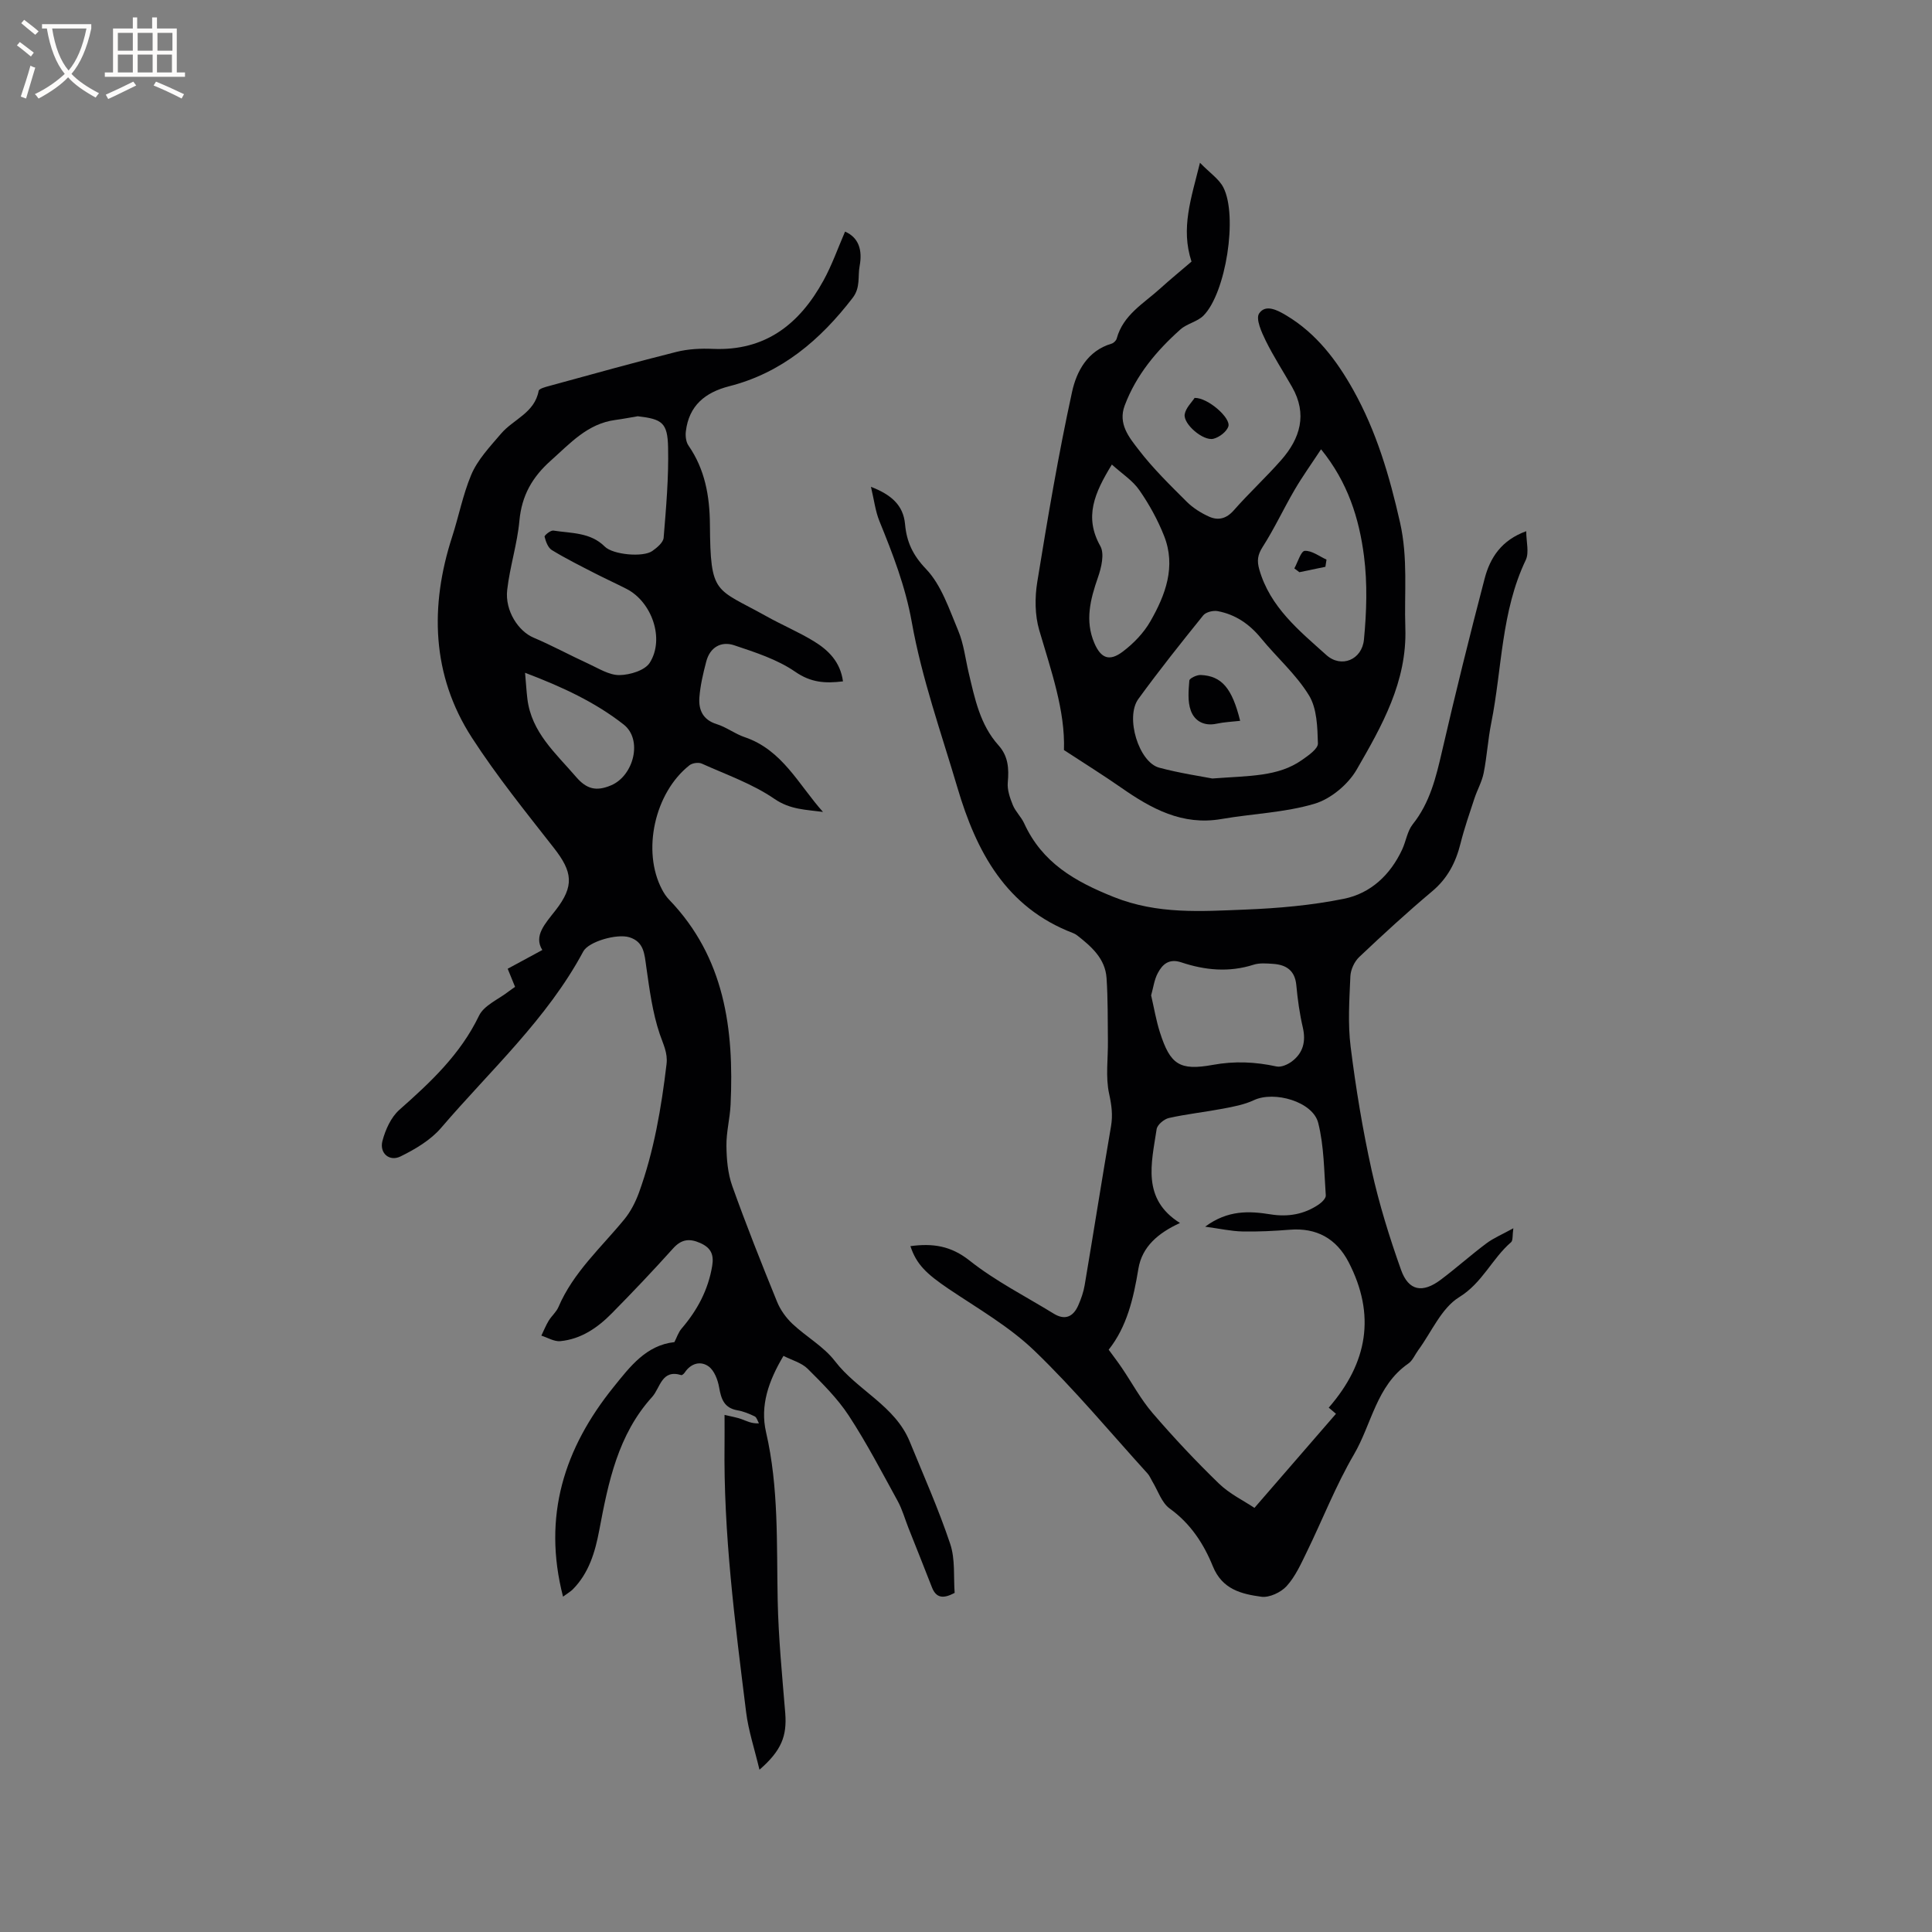 <svg enable-background="new 0 0 400 400" viewBox="0 0 400 400" xmlns="http://www.w3.org/2000/svg"><rect x="0" y="0" width="400" height="400" fill="#808080" stroke="none"/><g fill="#010103"><path d="m157.24 366.4c-1.05-4.4-2.29-8.1-2.76-11.89-2.3-18.51-4.72-37.01-4.47-55.73.02-1.78 0-3.57 0-5.84 1.41.34 2.49.51 3.5.87 1.05.38 2.03.95 3.62.88-.28-.49-.45-1.23-.87-1.44-1.13-.55-2.35-1.05-3.58-1.26-2.74-.48-3.37-2.31-3.79-4.73-.27-1.56-.99-3.49-2.17-4.35-1.64-1.19-3.65-.69-4.94 1.24-.16.25-.55.6-.73.55-4.09-1.26-4.33 2.64-6.03 4.52-7.09 7.82-9.08 17.67-10.95 27.6-.85 4.49-2.13 8.88-5.51 12.27-.43.43-.99.74-1.99 1.48-4.3-16.7.27-30.77 10.49-43.43 3.37-4.18 6.71-8.63 12.57-9.27.45-.86.79-1.99 1.5-2.82 3.24-3.78 5.49-7.97 6.32-12.95.4-2.39-.29-3.78-2.48-4.75-2.23-.99-3.9-.79-5.62 1.13-4.11 4.57-8.34 9.03-12.66 13.41-2.94 2.99-6.38 5.37-10.69 5.78-1.26.12-2.61-.73-3.92-1.14.5-1.03.93-2.11 1.52-3.09.6-.99 1.57-1.79 2.02-2.83 3.07-7.2 8.86-12.32 13.67-18.2 1.29-1.58 2.28-3.53 2.99-5.46 3.12-8.61 4.64-17.57 5.72-26.64.28-2.32-.69-4.11-1.4-6.2-1.51-4.46-2.13-9.26-2.8-13.96-.37-2.62-.46-5.16-3.5-6.1-2.57-.79-8.44.89-9.54 2.94-7.52 14.03-19.28 24.65-29.44 36.53-2.17 2.53-5.35 4.41-8.4 5.91-2.31 1.13-4.4-.69-3.74-3.21.61-2.32 1.77-4.9 3.5-6.44 6.46-5.71 12.64-11.48 16.49-19.48 1.04-2.17 4.04-3.39 6.15-5.04.41-.32.85-.6 1.32-.94-.43-1.05-.83-2.02-1.53-3.75 2.24-1.21 4.52-2.45 7.17-3.88-1.83-2.93.56-5.42 2.74-8.22 3.94-5.05 3.52-7.98-.35-12.92-5.84-7.46-11.82-14.87-16.96-22.81-8.41-12.99-8.71-27.36-4.11-41.57 1.38-4.26 2.23-8.71 3.93-12.79 1.32-3.19 3.92-5.91 6.22-8.61 2.54-2.97 6.93-4.28 7.77-8.84.08-.46 1.37-.8 2.15-1.01 8.78-2.4 17.54-4.85 26.36-7.06 2.42-.61 5.04-.74 7.55-.63 10.9.48 17.98-5.16 22.91-14.15 1.77-3.22 3-6.74 4.47-10.13 2.83 1.24 3.63 3.81 3.02 7.11-.42 2.23.22 4.45-1.46 6.63-6.69 8.69-14.66 15.5-25.52 18.27-5.01 1.28-8.36 4.01-9 9.34-.12.96.02 2.2.55 2.96 3.41 4.93 4.38 10.45 4.43 16.29.11 14.81 1.08 13.11 11.68 19.03 3.23 1.81 6.67 3.25 9.83 5.18 3 1.83 5.49 4.25 6.04 8.31-3.66.45-6.62.27-9.89-1.99-3.71-2.56-8.27-4.02-12.62-5.48-2.71-.91-5.03.4-5.8 3.37-.64 2.44-1.23 4.93-1.42 7.43-.19 2.56.71 4.64 3.6 5.53 2 .62 3.76 2.01 5.75 2.68 7.84 2.64 11.2 9.87 16.24 15.49-3.51-.48-6.77-.45-10.05-2.7-4.54-3.12-9.95-5.01-15.04-7.3-.68-.31-1.96-.13-2.55.34-7.25 5.7-9.88 17.82-5.68 25.73.39.74.86 1.47 1.44 2.07 11.54 11.97 13.48 26.82 12.75 42.46-.13 2.85-.9 5.69-.86 8.53.03 2.78.28 5.71 1.2 8.3 2.88 8.07 6.05 16.04 9.28 23.98.68 1.68 1.85 3.31 3.17 4.56 2.85 2.69 6.49 4.7 8.82 7.74 4.66 6.08 12.44 9.2 15.49 16.68 2.87 7.02 5.97 13.98 8.37 21.16 1.07 3.19.67 6.86.92 10.14-2.41 1.29-3.85 1.05-4.71-1.17-1.6-4.11-3.24-8.21-4.87-12.31-.73-1.86-1.27-3.82-2.22-5.55-3.26-5.94-6.4-11.98-10.1-17.64-2.34-3.58-5.48-6.69-8.53-9.73-1.26-1.25-3.25-1.77-5.01-2.67-3.07 5.16-4.88 10.27-3.61 15.79 2.66 11.5 2.17 23.15 2.41 34.8.16 7.81.93 15.61 1.57 23.41.35 4.66-.73 7.68-5.34 11.68zm-25.2-280.22c-1.55.26-3.09.56-4.65.77-5.76.77-9.33 4.83-13.36 8.42-3.85 3.43-6.01 7.24-6.49 12.42-.44 4.82-1.98 9.52-2.53 14.34-.5 4.34 2.34 8.57 5.44 9.88 3.87 1.64 7.58 3.67 11.4 5.42 2.09.96 4.28 2.37 6.41 2.34 2.17-.03 5.28-.97 6.28-2.58 3.11-4.96.4-12.58-4.81-15.26-2.16-1.11-4.38-2.11-6.54-3.22-3.01-1.55-6.05-3.06-8.93-4.82-.8-.49-1.26-1.76-1.51-2.77-.07-.28 1.25-1.35 1.81-1.27 3.7.58 7.67.33 10.66 3.32 1.68 1.68 7.92 2.26 9.83.91.98-.69 2.27-1.76 2.35-2.75.51-6.21 1.06-12.46.92-18.68-.1-5.16-1.25-5.88-6.28-6.47zm-23.33 53.11c.2 2.28.29 3.85.48 5.41.85 6.94 5.86 11.24 10.06 16.13 2.18 2.54 4.17 3.08 7.28 1.76 4.67-1.98 6.59-9.45 2.59-12.59-5.92-4.64-12.75-7.8-20.41-10.71z"/><path d="m188.49 258c4.67-.63 8.4-.06 12.25 2.99 5.35 4.24 11.57 7.39 17.43 10.99 2.34 1.44 4.04.63 5.07-1.71.59-1.34 1.09-2.77 1.33-4.2 1.85-10.95 3.57-21.92 5.45-32.86.4-2.33.13-4.38-.38-6.72-.78-3.52-.21-7.33-.26-11.02-.05-4.32.01-8.66-.28-12.97-.27-4.04-3.14-6.53-6.09-8.84-.25-.19-.53-.36-.83-.47-13.92-5.31-20.04-16.87-23.95-30.1-3.36-11.37-7.38-22.64-9.45-34.25-1.33-7.46-3.94-14.14-6.71-20.96-.84-2.07-1.1-4.38-1.75-7.09 4.16 1.61 6.7 3.77 7.06 7.73.33 3.65 1.57 6.38 4.34 9.28 3.2 3.35 4.8 8.34 6.68 12.8 1.13 2.7 1.46 5.73 2.14 8.62 1.27 5.35 2.34 10.81 6.19 15.09 2.03 2.26 2.18 4.82 1.92 7.69-.14 1.53.45 3.21 1.05 4.69.55 1.35 1.73 2.43 2.34 3.77 3.73 8.15 10.46 12.03 18.59 15.27 9.06 3.61 18.06 2.95 27.17 2.59 6.85-.27 13.76-.88 20.46-2.24 5.53-1.12 9.6-4.95 12.04-10.19.8-1.72 1.06-3.81 2.19-5.23 3.57-4.48 4.82-9.73 6.07-15.13 2.76-11.96 5.71-23.88 8.82-35.75 1.12-4.29 3.47-7.95 8.61-9.8 0 2.2.64 4.41-.1 5.97-5.11 10.69-4.89 22.46-7.14 33.72-.69 3.42-.89 6.94-1.57 10.36-.36 1.81-1.32 3.49-1.91 5.26-1.02 3.1-2.1 6.2-2.89 9.36-.98 3.92-2.68 7.21-5.86 9.88-5.19 4.36-10.2 8.96-15.12 13.62-1 .95-1.76 2.62-1.82 3.99-.21 4.87-.55 9.81.06 14.62 1.07 8.56 2.48 17.1 4.34 25.52 1.55 6.99 3.69 13.89 6.09 20.63 1.56 4.37 4.45 4.88 8.23 2.04 3.22-2.42 6.22-5.11 9.44-7.52 1.49-1.12 3.27-1.85 5.58-3.13-.21 1.46-.05 2.52-.47 2.89-3.95 3.4-5.92 8.41-10.75 11.38-3.68 2.27-5.71 7.21-8.47 10.97-.69.94-1.17 2.17-2.08 2.79-6.59 4.57-7.55 12.51-11.23 18.8-3.77 6.45-6.5 13.5-9.79 20.24-1.19 2.45-2.36 5.05-4.15 7.02-1.18 1.3-3.58 2.42-5.23 2.2-4.11-.57-8.09-1.49-10.05-6.32-1.87-4.62-4.61-8.84-8.92-11.94-1.68-1.21-2.44-3.71-3.61-5.63-.32-.53-.55-1.15-.96-1.6-7.76-8.54-15.15-17.47-23.45-25.45-5.2-5-11.67-8.71-17.72-12.78-4.67-3.16-6.69-5.09-7.95-8.87zm86.61 33.44c8.09-9.31 9.75-19.23 4.12-30.12-2.54-4.9-6.65-7.16-12.16-6.72-3.27.26-6.56.43-9.84.36-2.33-.05-4.64-.58-7.71-.99 4.7-3.47 9.11-3.26 13.55-2.55 3.62.58 6.97 0 9.99-2.06.63-.43 1.48-1.27 1.44-1.86-.36-5.03-.35-10.19-1.57-15.02-1.11-4.41-9.12-6.68-13.32-4.7-1.96.92-4.2 1.34-6.36 1.75-3.73.71-7.53 1.11-11.23 1.94-1 .22-2.4 1.4-2.54 2.3-1.06 7.05-3.14 14.44 4.83 19.44-4.43 2.03-7.85 4.85-8.61 9.48-1.01 6.13-2.38 12.01-6.15 16.75 1.06 1.45 1.94 2.6 2.75 3.8 2.11 3.12 3.91 6.5 6.35 9.33 4.35 5.06 8.93 9.94 13.72 14.58 2.23 2.16 5.17 3.57 7.36 5.04 6.05-6.99 11.45-13.21 16.88-19.48-.33-.3-.81-.69-1.5-1.27zm-36.77-85.36c.6 2.58 1.03 5.2 1.83 7.69 2.13 6.65 4.06 7.95 10.95 6.7 4.48-.82 8.78-.63 13.18.33.96.21 2.33-.4 3.19-1.05 2.31-1.75 2.92-4.1 2.26-7-.67-2.87-1.08-5.83-1.35-8.77-.28-3.03-2.06-4.23-4.78-4.42-1.36-.09-2.84-.23-4.09.18-5.07 1.62-10.05 1.14-14.93-.49-2.53-.85-3.91.37-4.88 2.22-.73 1.35-.92 2.98-1.38 4.61z"/><path d="m246.69 54.16c-2.27-6.91-.08-13.03 1.75-20.46 2.05 2.11 3.94 3.35 4.84 5.1 3.03 5.9.53 21.84-4.1 26.53-1.27 1.29-3.43 1.66-4.79 2.88-4.94 4.41-9.15 9.41-11.53 15.74-1.44 3.82.94 6.64 2.89 9.17 2.95 3.85 6.47 7.29 9.92 10.73 1.31 1.31 2.99 2.37 4.69 3.13 1.85.82 3.54.43 5.07-1.31 3.15-3.58 6.67-6.83 9.82-10.41 3.95-4.49 5.47-9.51 2.26-15.14-1.81-3.18-3.82-6.27-5.44-9.55-.87-1.77-2.12-4.54-1.39-5.66 1.35-2.04 3.87-.66 5.69.43 6.18 3.71 10.38 9.27 13.82 15.42 4.78 8.56 7.48 17.73 9.66 27.36 1.7 7.5.86 14.6 1.11 21.9.37 11.13-4.86 20.28-10.07 29.31-1.78 3.08-5.37 6.08-8.73 7.08-6.19 1.84-12.85 2.05-19.28 3.16-8.09 1.4-14.51-2.14-20.76-6.5-3.76-2.62-7.65-5.04-11.84-7.78.28-8.14-2.65-16.41-5.12-24.83-.91-3.12-.93-6.75-.4-10 2.14-13.16 4.36-26.32 7.2-39.33.92-4.22 3.18-8.51 8.18-9.98.43-.13.94-.62 1.06-1.05 1.33-4.92 5.6-7.27 9-10.36 2.09-1.9 4.31-3.7 6.49-5.58zm4.31 107.02c7.75-.59 13.61-.35 18.57-3.84 1.31-.92 3.32-2.3 3.29-3.42-.1-3.37-.19-7.24-1.85-9.95-2.66-4.35-6.67-7.85-9.94-11.85-2.39-2.92-5.29-4.9-8.95-5.59-.94-.18-2.45.19-3 .87-4.59 5.69-9.15 11.41-13.44 17.32-2.76 3.8.11 13.1 4.32 14.22 4.26 1.14 8.64 1.78 11 2.24zm22.51-68.16c-1.95 2.97-3.84 5.6-5.46 8.37-2.29 3.91-4.2 8.05-6.64 11.86-1.05 1.64-1.19 2.87-.69 4.64 2.22 7.81 8.27 12.68 13.88 17.72 3.09 2.78 7.39.99 7.79-3.19.55-5.72.74-11.61.01-17.29-1-7.75-3.31-15.24-8.89-22.11zm-43.31 3.16c-3.63 5.93-5.77 10.87-2.39 16.88.9 1.6.21 4.48-.5 6.51-1.57 4.51-2.71 8.93-.75 13.54 1.37 3.21 3.13 3.89 5.9 1.8 2.23-1.68 4.33-3.86 5.71-6.27 3.13-5.46 5.35-11.35 2.84-17.69-1.31-3.31-3.07-6.52-5.11-9.45-1.35-1.98-3.55-3.38-5.7-5.32z"/><path d="m247.33 82.38c2.75-.07 7.54 4.16 6.99 5.9-.35 1.1-1.88 2.26-3.09 2.56-2.1.53-6.29-3.05-5.95-5.07.23-1.34 1.48-2.49 2.05-3.39z"/><path d="m256.76 149.24c-1.75.2-3.33.26-4.85.59-2.6.57-4.59-.54-5.37-2.72-.68-1.88-.47-4.15-.3-6.21.04-.47 1.55-1.19 2.36-1.15 4.33.19 6.49 2.72 8.16 9.49z"/><path d="m267.98 117.68c.71-1.28 1.36-3.58 2.15-3.63 1.46-.09 3.01 1.13 4.51 1.81-.08.5-.15.99-.23 1.49-1.8.37-3.59.75-5.39 1.12-.34-.26-.69-.52-1.04-.79z"/></g><path d="m6.4 11.7c-1-.8-1.9-1.6-2.9-2.3l.6-.7c.9.7 1.9 1.4 2.9 2.2zm-2.1 8.3c.7-2.1 1.4-4.2 2-6.4.2.1.6.3 1 .4-.7 2.3-1.3 4.4-1.9 6.4zm3-12.8c-1.1-.9-2.1-1.7-2.9-2.4l.6-.7c1 .8 2 1.5 3 2.4zm1.4-1.3v-.9h10.2v.9c-.9 4.2-2.3 7.3-4.1 9.4 1.3 1.4 3.2 2.7 5.7 4-.2.2-.4.5-.7.9-2.5-1.4-4.4-2.7-5.7-4.2-1.4 1.5-3.5 3-6.1 4.4 0 0 0 0-.1-.1-.3-.4-.5-.7-.7-.8 2.7-1.3 4.7-2.8 6.2-4.2-1.8-2.2-3-5.3-3.7-9.4zm9.2 0h-7.1c.6 3.8 1.7 6.7 3.4 8.7 1.7-2 2.9-4.8 3.7-8.7z" fill="#fcfbfa"/><path d="m31.6 3.6h.9v2.3h4.1v9.1h1.7v.9h-16.6v-.9h1.7v-9.1h4.1v-2.3h.9v2.3h3.1v-2.3zm-4 13.3.6.8c-1.9.9-3.8 1.9-5.8 2.8-.2-.3-.3-.6-.5-.9 2-.9 3.9-1.8 5.7-2.7zm-3.2-10.1v3.7h3.1v-3.7zm0 4.5v3.7h3.1v-3.7zm4.1-4.5v3.7h3.1v-3.7zm0 4.5v3.7h3.1v-3.7zm9.1 9.1c-2.1-1.1-4.1-2-5.8-2.7l.5-.8c2.2.9 4.1 1.8 5.8 2.6zm-1.9-13.6h-3.1v3.7h3.1zm-3.2 4.5v3.7h3.1v-3.7z" fill="#fcfbfa"/></svg>